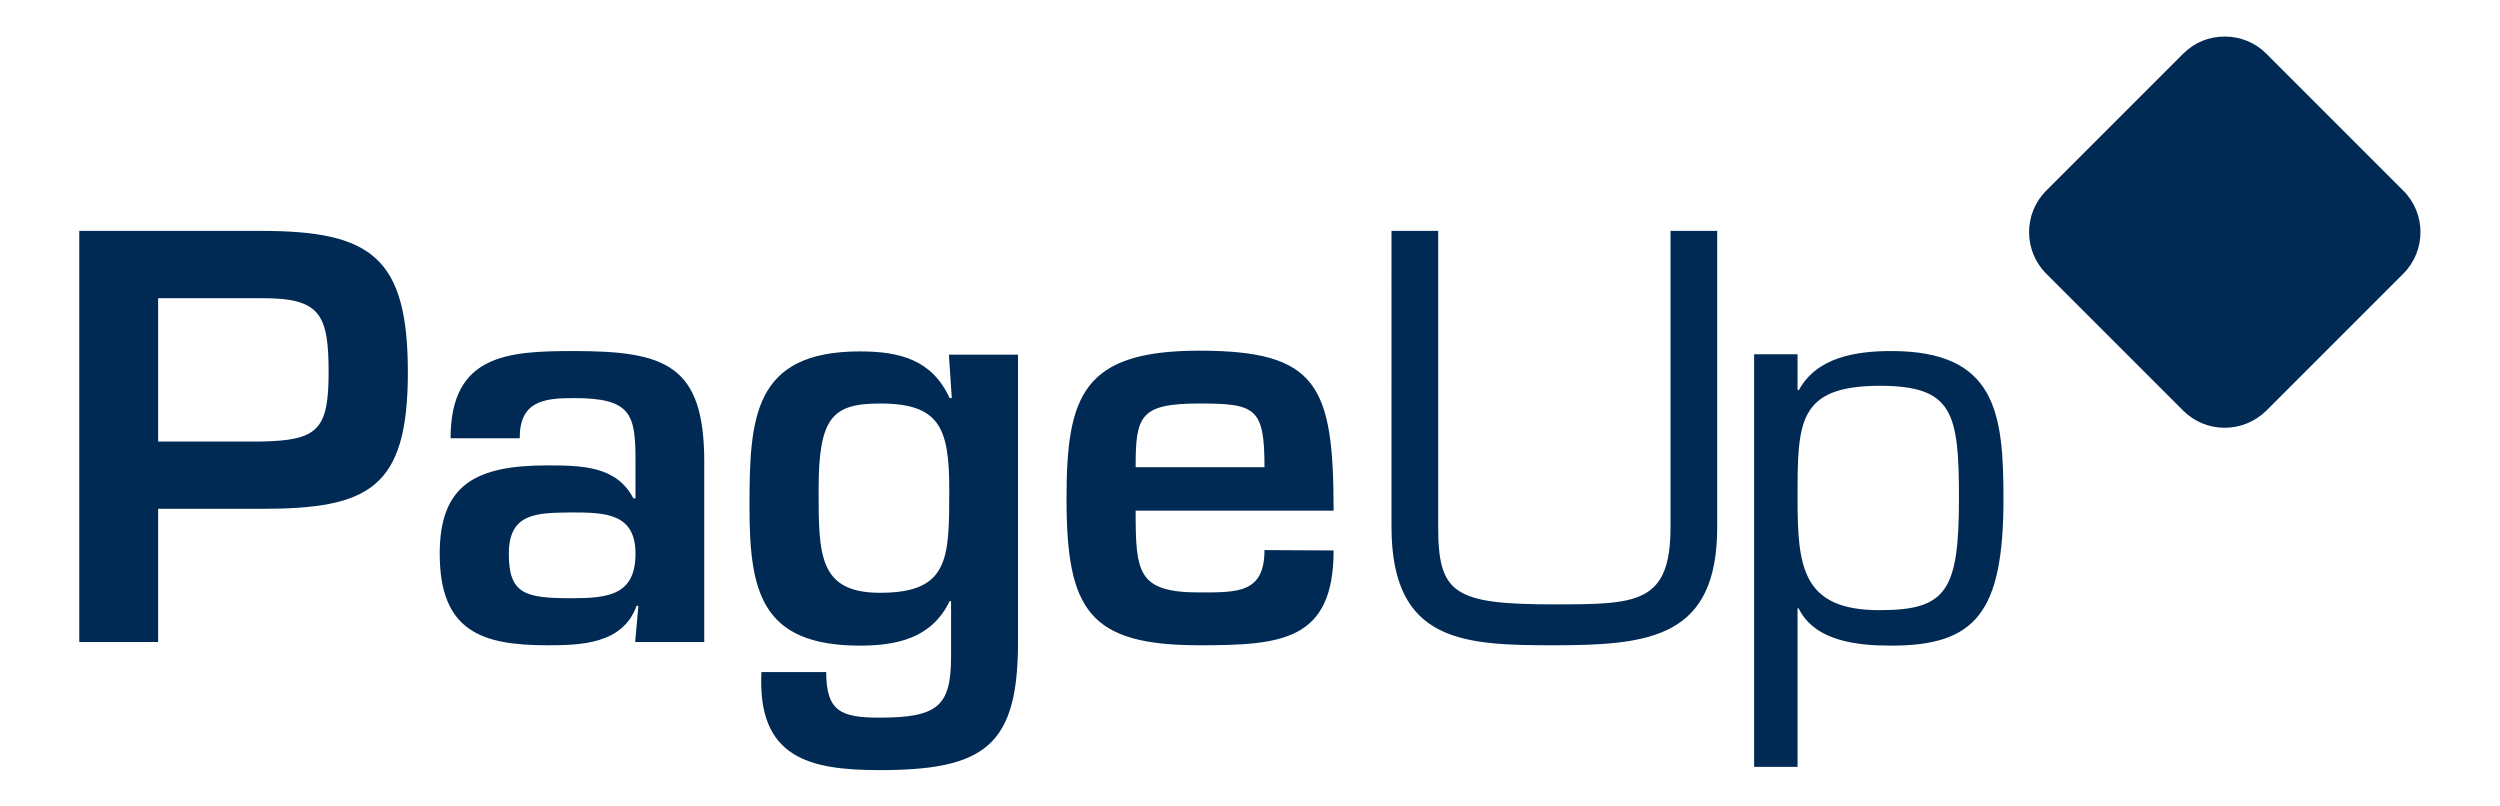 <svg xmlns="http://www.w3.org/2000/svg" id="Layer_1" x="0" y="0" version="1.1" viewBox="0 0 690.8 222.7" xml:space="preserve"><style>.st0{fill:#002a54}</style><path d="M21.9 63.8h50.3c30.4 0 40.5 7.3 40.5 39.1 0 32.1-10.8 37.7-40.5 37.7H43.7v36.8H21.9V63.8zM72.2 122c15.6-.3 18.6-3.2 18.6-19.1 0-16.1-2.3-20.6-18.6-20.5H43.7V122h28.5zM176.4 167.4h-.5c-3.8 10.6-15.4 10.9-24.7 10.9-18 0-29.7-3.8-29.7-25.3 0-19.1 10-24.4 29.7-24.4 9.7 0 19.2.2 23.8 9.1h.6v-10.3c0-12.9-1.1-17.4-17-17.4-8.3 0-15 .8-15 11.1h-19.1c0-23.2 15.9-24.1 34.1-24.1 25.4 0 36 3.9 36 30.6v49.8h-19.1l.9-10zM140.6 153c0 11.2 4.5 12.3 17.4 12.3 10.1 0 17.6-.9 17.6-12.3 0-11.1-8.2-11.4-17.6-11.4-9.7.1-17.4.1-17.4 11.4zM262.8 166.1h-.4c-5 10.5-15.1 12.3-24.8 12.3-27.3 0-30.5-15-30.5-38.3 0-24.4.9-43 30.5-43 11.2 0 20 2.4 24.8 12.9h.6l-.8-12h19.1v79.4c0 28.6-9.1 35.4-38.2 35.4-19.4 0-33.9-3.3-32.7-27.1h17.9c0 10.9 4.1 12.6 14.8 12.6 16.2 0 19.7-3.3 19.7-17v-15.2zm-36.6-30.8c0 18 0 28.5 17 28.5 19.1 0 19.1-9.5 19.1-28.5 0-17-2.6-23.8-19.1-23.8-13.2 0-17 3.8-17 23.8zM368.5 152.1c0 25-14.4 26.2-37.1 26.2-30.5 0-36.7-9.7-36.7-40.5 0-28.5 4.5-40.9 36.7-40.9 32.7 0 37.1 9.6 37.1 44.2h-54.7c0 17.1.5 22.6 17.6 22.6 10.6 0 18 .2 18-11.7l19.1.1zm-19.1-23c0-16.4-2.4-17.6-18-17.6-16.5 0-17.6 3.5-17.6 17.6h35.6zM474.5 63.8v81.8c0 30.4-18.2 32.7-45 32.7-24.8 0-45-.6-45-32.7V63.8h12.9v81.8c0 18.5 4.4 21.4 32.1 21.4 22.9 0 32.1-.2 32.1-21.4V63.8h12.9zM496.7 107.6l.3.3c4.9-9.1 15.6-10.9 25.6-10.9 28.9 0 31 17 31 40.8 0 31.5-7.7 40.6-31 40.6-9.1 0-21.1-1.1-25.6-10.3h-.3v43.8h-12v-114h12v9.7zm0 30.1c0 18.8 1.2 30.9 22.6 30.9 18.5 0 22-5.2 22-30.9 0-23.8-1.7-31.1-22-31.1-22.6.1-22.6 10.1-22.6 31.1z" class="st0"/><g><path d="M614.7 118.2c-4.3 0-8.4-1.7-11.4-4.7l-37.9-37.9c-6.3-6.3-6.3-16.6 0-22.9l37.9-37.9c3.1-3.1 7.1-4.7 11.5-4.7 4.3 0 8.4 1.7 11.4 4.7l37.9 37.9c6.3 6.3 6.3 16.6 0 22.9l-37.9 37.9c-3.1 3-7.1 4.7-11.5 4.7z" class="st0"/></g></svg>